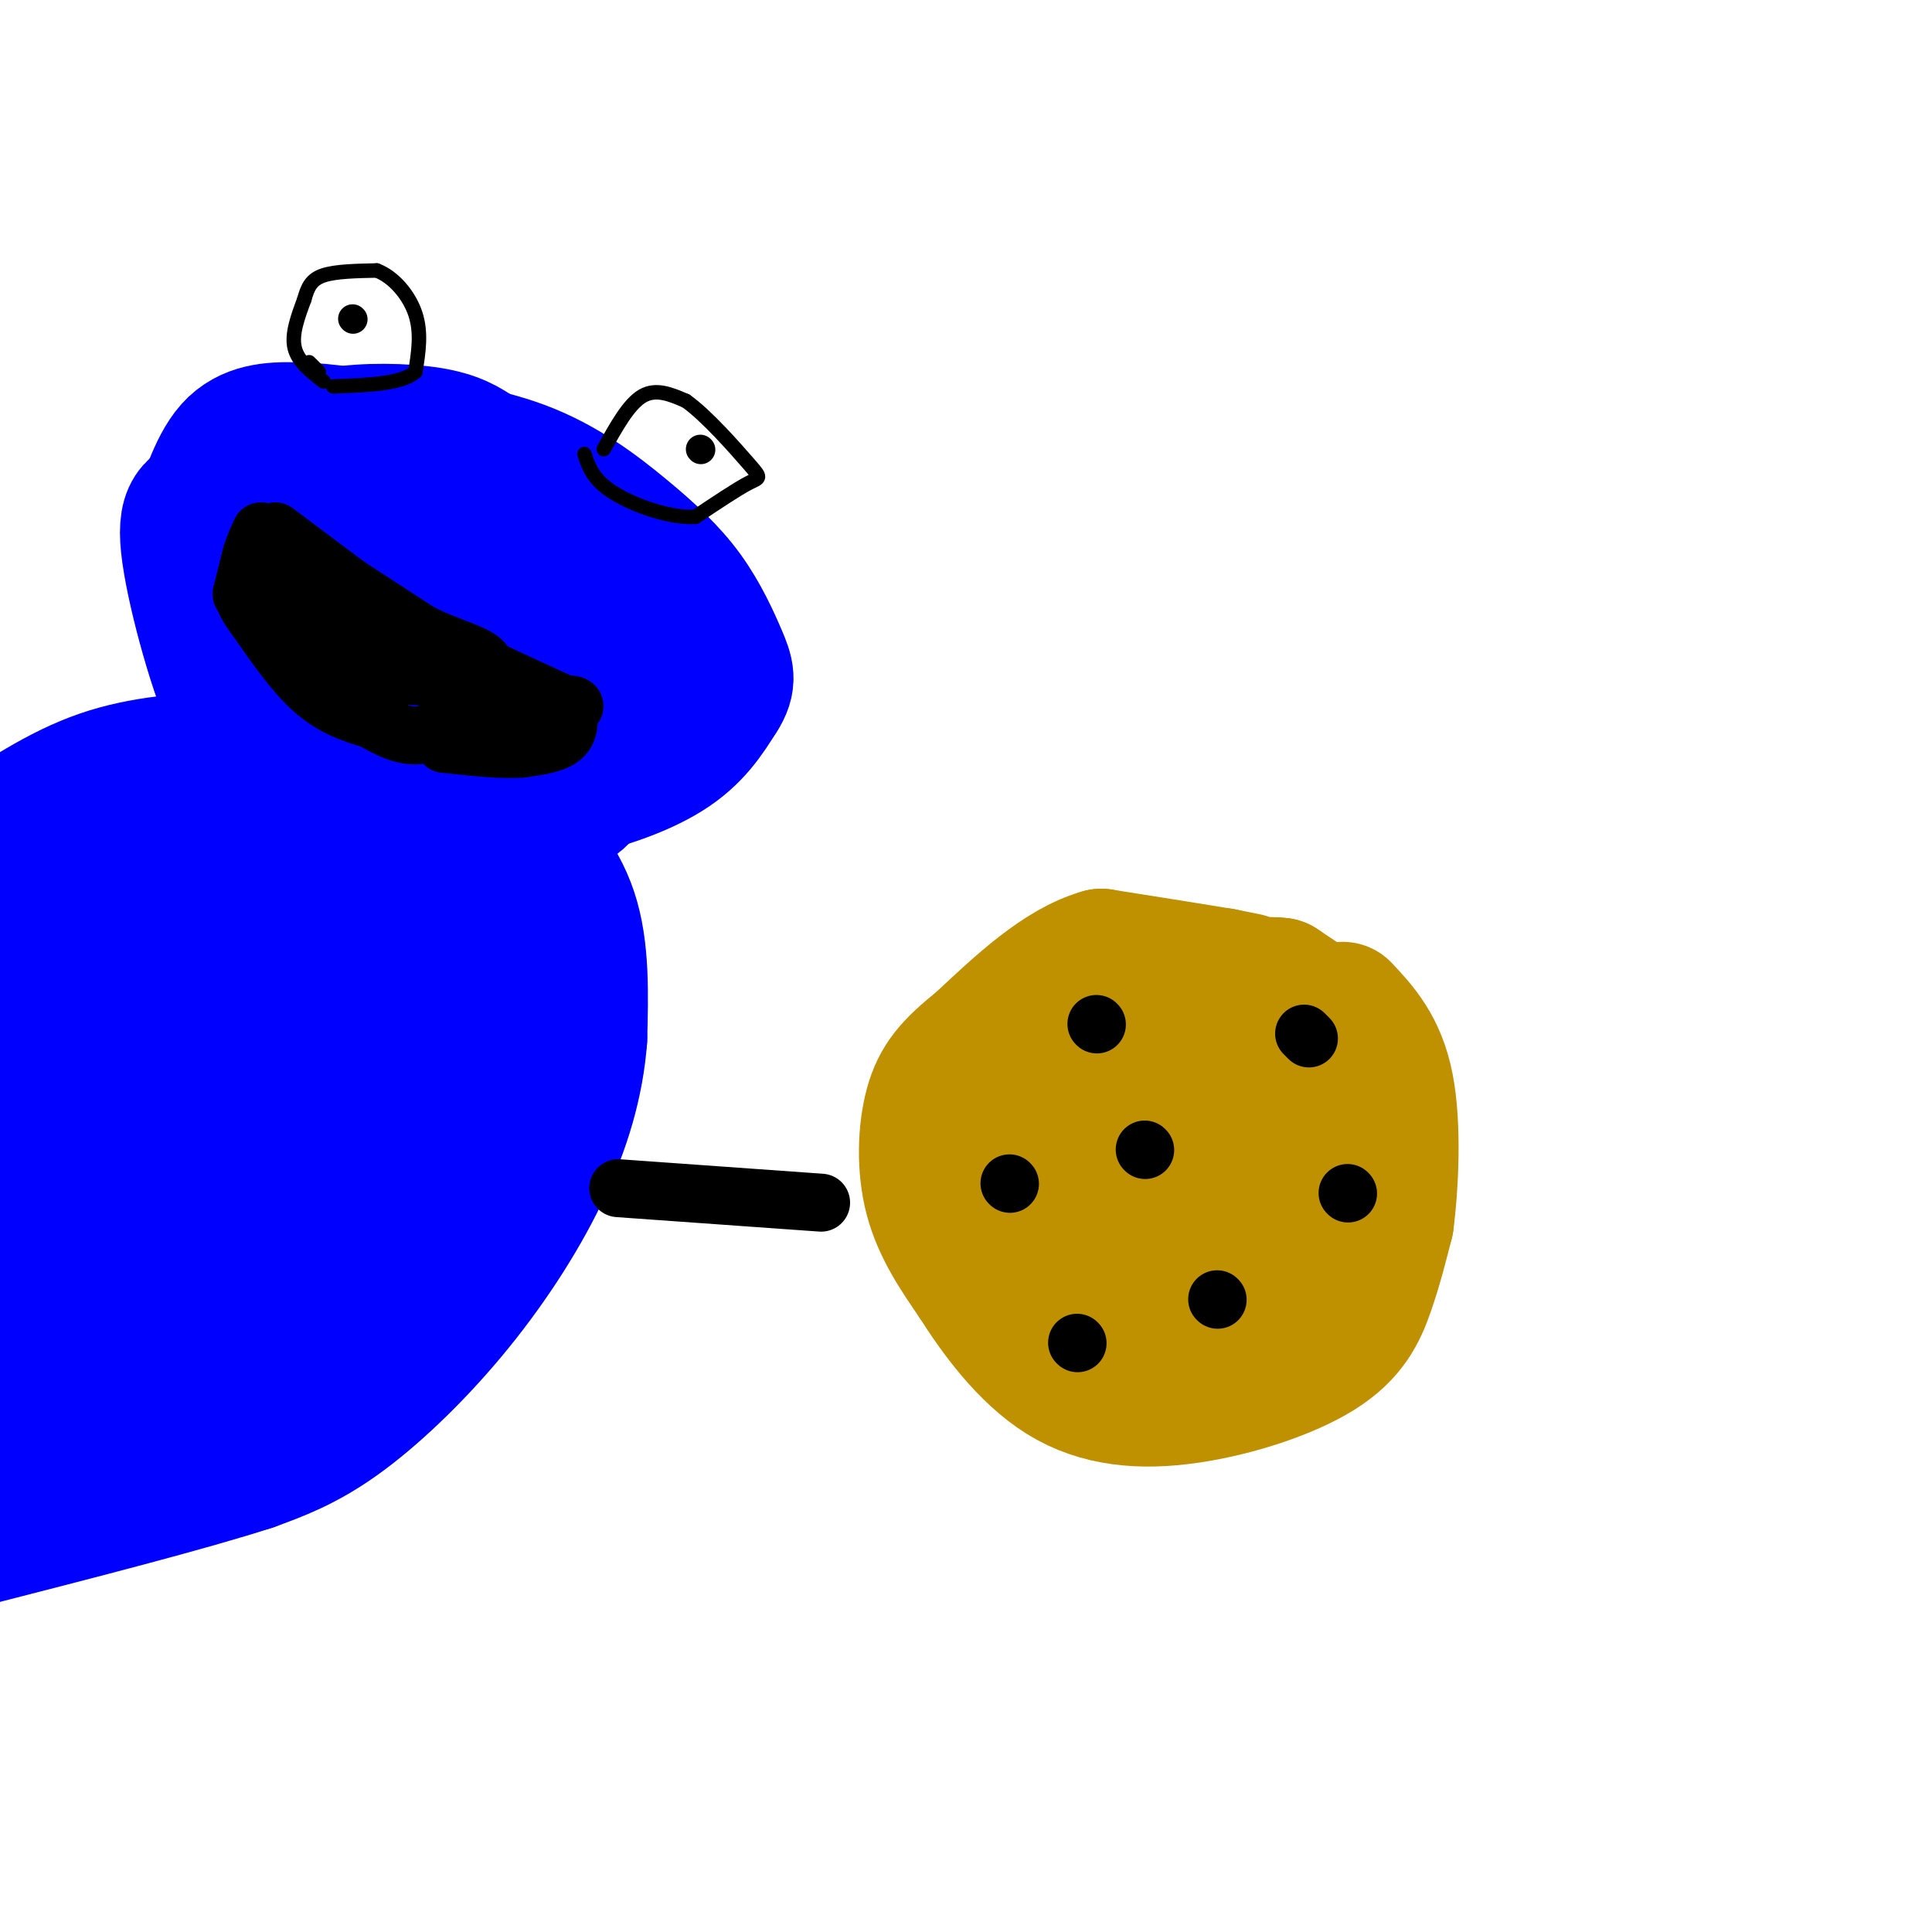 <svg viewBox='0 0 400 400' version='1.1' xmlns='http://www.w3.org/2000/svg' xmlns:xlink='http://www.w3.org/1999/xlink'><g fill='none' stroke='rgb(191,144,0)' stroke-width='28' stroke-linecap='round' stroke-linejoin='round'><path d='M258,203c0.000,0.000 -5.000,-1.000 -5,-1'/><path d='M253,202c-5.000,-0.833 -15.000,-2.417 -25,-4'/><path d='M228,198c-8.333,2.333 -16.667,10.167 -25,18'/><path d='M203,216c-6.024,4.798 -8.583,7.792 -10,13c-1.417,5.208 -1.690,12.631 0,19c1.690,6.369 5.345,11.685 9,17'/><path d='M202,265c4.291,6.815 10.517,15.351 18,20c7.483,4.649 16.222,5.411 26,4c9.778,-1.411 20.594,-4.995 27,-9c6.406,-4.005 8.402,-8.430 10,-13c1.598,-4.570 2.799,-9.285 4,-14'/><path d='M287,253c1.022,-7.689 1.578,-19.911 0,-28c-1.578,-8.089 -5.289,-12.044 -9,-16'/><path d='M277,212c0.000,0.000 -12.000,-8.000 -12,-8'/><path d='M265,204c-4.622,-0.711 -10.178,1.511 -16,5c-5.822,3.489 -11.911,8.244 -18,13'/><path d='M231,222c-4.583,2.905 -7.042,3.667 -8,10c-0.958,6.333 -0.417,18.238 4,23c4.417,4.762 12.708,2.381 21,0'/><path d='M248,255c5.982,-2.366 10.437,-8.280 13,-13c2.563,-4.720 3.234,-8.245 4,-12c0.766,-3.755 1.628,-7.738 -2,-10c-3.628,-2.262 -11.746,-2.801 -19,-2c-7.254,0.801 -13.644,2.943 -17,5c-3.356,2.057 -3.678,4.028 -4,6'/><path d='M223,229c0.464,7.383 3.625,22.840 6,30c2.375,7.160 3.964,6.021 6,6c2.036,-0.021 4.518,1.074 8,-1c3.482,-2.074 7.964,-7.319 10,-13c2.036,-5.681 1.625,-11.799 0,-15c-1.625,-3.201 -4.464,-3.486 -9,-3c-4.536,0.486 -10.768,1.743 -17,3'/><path d='M227,236c-3.257,2.551 -2.900,7.429 2,10c4.900,2.571 14.344,2.833 18,2c3.656,-0.833 1.523,-2.763 -4,-7c-5.523,-4.237 -14.435,-10.782 -19,-11c-4.565,-0.218 -4.782,5.891 -5,12'/><path d='M219,242c0.056,4.440 2.695,9.541 0,7c-2.695,-2.541 -10.726,-12.722 -10,-11c0.726,1.722 10.207,15.349 19,23c8.793,7.651 16.896,9.325 25,11'/><path d='M253,272c5.785,2.018 7.746,1.561 11,-4c3.254,-5.561 7.799,-16.228 6,-16c-1.799,0.228 -9.943,11.351 -17,16c-7.057,4.649 -13.029,2.825 -19,1'/><path d='M234,269c-3.985,0.155 -4.446,0.041 -7,-1c-2.554,-1.041 -7.200,-3.011 -12,-10c-4.800,-6.989 -9.754,-18.997 -7,-16c2.754,2.997 13.215,20.999 20,30c6.785,9.001 9.892,9.000 13,9'/><path d='M241,281c2.667,1.833 2.833,1.917 3,2'/></g>
<g fill='none' stroke='rgb(0,0,0)' stroke-width='12' stroke-linecap='round' stroke-linejoin='round'><path d='M227,212c0.000,0.000 0.100,0.100 0.1,0.1'/><path d='M270,214c0.000,0.000 1.000,1.000 1,1'/><path d='M279,247c0.000,0.000 0.100,0.100 0.1,0.1'/><path d='M252,269c0.000,0.000 0.100,0.100 0.1,0.1'/><path d='M237,238c0.000,0.000 0.100,0.100 0.1,0.1'/><path d='M209,245c0.000,0.000 0.100,0.100 0.1,0.1'/><path d='M223,278c0.000,0.000 0.100,0.100 0.1,0.1'/></g>
<g fill='none' stroke='rgb(0,0,255)' stroke-width='28' stroke-linecap='round' stroke-linejoin='round'><path d='M99,94c-2.356,-1.578 -4.711,-3.156 -10,-4c-5.289,-0.844 -13.511,-0.956 -19,0c-5.489,0.956 -8.244,2.978 -11,5'/><path d='M59,95c-4.394,2.483 -9.879,6.191 -14,8c-4.121,1.809 -6.879,1.718 -6,10c0.879,8.282 5.394,24.938 9,33c3.606,8.062 6.303,7.531 9,7'/><path d='M57,153c7.108,3.198 20.380,7.692 31,10c10.620,2.308 18.590,2.429 27,1c8.410,-1.429 17.260,-4.408 23,-8c5.740,-3.592 8.370,-7.796 11,-12'/><path d='M149,144c1.979,-3.040 1.428,-4.641 0,-8c-1.428,-3.359 -3.733,-8.478 -7,-13c-3.267,-4.522 -7.495,-8.448 -13,-13c-5.505,-4.552 -12.287,-9.729 -21,-13c-8.713,-3.271 -19.356,-4.635 -30,-6'/><path d='M78,91c-7.801,-1.398 -12.304,-1.894 -17,-2c-4.696,-0.106 -9.586,0.179 -13,4c-3.414,3.821 -5.351,11.179 -7,15c-1.649,3.821 -3.009,4.107 0,10c3.009,5.893 10.387,17.394 15,24c4.613,6.606 6.461,8.316 11,11c4.539,2.684 11.770,6.342 19,10'/><path d='M86,163c8.321,2.519 19.622,3.816 26,4c6.378,0.184 7.833,-0.744 11,-6c3.167,-5.256 8.045,-14.838 12,-21c3.955,-6.162 6.987,-8.903 0,-13c-6.987,-4.097 -23.994,-9.548 -41,-15'/><path d='M94,112c-11.215,-2.926 -18.753,-2.743 -24,-2c-5.247,0.743 -8.201,2.044 -6,7c2.201,4.956 9.559,13.565 15,18c5.441,4.435 8.965,4.694 12,5c3.035,0.306 5.581,0.659 7,-1c1.419,-1.659 1.709,-5.329 2,-9'/><path d='M100,130c-1.778,-2.689 -7.222,-4.911 -5,-3c2.222,1.911 12.111,7.956 22,14'/><path d='M48,157c-9.167,0.500 -18.333,1.000 -27,4c-8.667,3.000 -16.833,8.500 -25,14'/><path d='M105,170c5.250,5.750 10.500,11.500 13,19c2.500,7.500 2.250,16.750 2,26'/><path d='M120,215c-0.660,8.928 -3.311,18.249 -8,28c-4.689,9.751 -11.416,19.933 -19,29c-7.584,9.067 -16.024,17.019 -23,22c-6.976,4.981 -12.488,6.990 -18,9'/><path d='M52,303c-12.833,4.167 -35.917,10.083 -59,16'/><path d='M53,174c0.000,0.000 -50.000,21.000 -50,21'/><path d='M3,195c-9.333,4.667 -7.667,5.833 -6,7'/><path d='M-1,267c2.244,12.200 4.489,24.400 6,30c1.511,5.600 2.289,4.600 11,-1c8.711,-5.600 25.356,-15.800 42,-26'/><path d='M58,270c11.270,-7.002 18.443,-11.506 24,-19c5.557,-7.494 9.496,-17.979 13,-31c3.504,-13.021 6.573,-28.577 6,-37c-0.573,-8.423 -4.786,-9.711 -9,-11'/><path d='M92,172c-2.556,-2.467 -4.444,-3.133 -20,3c-15.556,6.133 -44.778,19.067 -74,32'/><path d='M1,250c6.143,2.548 12.286,5.095 22,1c9.714,-4.095 23.000,-14.833 37,-30c14.000,-15.167 28.714,-34.762 24,-29c-4.714,5.762 -28.857,36.881 -53,68'/><path d='M31,260c2.416,0.766 34.957,-31.321 43,-39c8.043,-7.679 -8.411,9.048 -27,24c-18.589,14.952 -39.311,28.129 -40,23c-0.689,-5.129 18.656,-28.565 38,-52'/><path d='M45,216c9.022,-11.333 12.578,-13.667 3,-10c-9.578,3.667 -32.289,13.333 -55,23'/><path d='M6,216c3.637,-2.756 7.274,-5.512 27,-12c19.726,-6.488 55.542,-16.708 49,-13c-6.542,3.708 -55.440,21.345 -76,30c-20.560,8.655 -12.780,8.327 -5,8'/></g>
<g fill='none' stroke='rgb(0,0,0)' stroke-width='12' stroke-linecap='round' stroke-linejoin='round'><path d='M67,118c0.000,0.000 20.000,13.000 20,13'/><path d='M87,131c6.089,3.044 11.311,4.156 13,6c1.689,1.844 -0.156,4.422 -2,7'/><path d='M98,144c-2.044,3.000 -6.156,7.000 -10,8c-3.844,1.000 -7.422,-1.000 -11,-3'/><path d='M77,149c-3.844,-1.133 -7.956,-2.467 -12,-6c-4.044,-3.533 -8.022,-9.267 -12,-15'/><path d='M53,128c-2.533,-3.400 -2.867,-4.400 -2,-6c0.867,-1.600 2.933,-3.800 5,-6'/><path d='M56,116c5.133,2.622 15.467,12.178 18,16c2.533,3.822 -2.733,1.911 -8,0'/><path d='M66,132c-3.289,-1.244 -7.511,-4.356 -5,-4c2.511,0.356 11.756,4.178 21,8'/><path d='M82,136c5.711,2.178 9.489,3.622 8,4c-1.489,0.378 -8.244,-0.311 -15,-1'/><path d='M75,139c-3.356,-0.289 -4.244,-0.511 -3,0c1.244,0.511 4.622,1.756 8,3'/></g>
<g fill='none' stroke='rgb(0,0,0)' stroke-width='3' stroke-linecap='round' stroke-linejoin='round'><path d='M66,77c0.000,0.000 -2.000,-2.000 -2,-2'/><path d='M67,79c-2.667,-2.083 -5.333,-4.167 -6,-7c-0.667,-2.833 0.667,-6.417 2,-10'/><path d='M63,62c0.711,-2.622 1.489,-4.178 4,-5c2.511,-0.822 6.756,-0.911 11,-1'/><path d='M78,56c3.489,1.311 6.711,5.089 8,9c1.289,3.911 0.644,7.956 0,12'/><path d='M86,77c-2.833,2.500 -9.917,2.750 -17,3'/><path d='M125,93c2.583,-4.667 5.167,-9.333 8,-11c2.833,-1.667 5.917,-0.333 9,1'/><path d='M142,83c4.202,2.940 10.208,9.792 13,13c2.792,3.208 2.369,2.774 0,4c-2.369,1.226 -6.685,4.113 -11,7'/><path d='M144,107c-5.222,0.333 -12.778,-2.333 -17,-5c-4.222,-2.667 -5.111,-5.333 -6,-8'/></g>
<g fill='none' stroke='rgb(0,0,0)' stroke-width='6' stroke-linecap='round' stroke-linejoin='round'><path d='M73,66c0.000,0.000 0.100,0.100 0.1,0.1'/><path d='M145,93c0.000,0.000 0.100,0.100 0.1,0.1'/></g>
<g fill='none' stroke='rgb(0,0,0)' stroke-width='12' stroke-linecap='round' stroke-linejoin='round'><path d='M57,110c0.000,0.000 24.000,18.000 24,18'/><path d='M81,128c9.667,5.833 21.833,11.417 34,17'/><path d='M115,145c5.893,2.536 3.625,0.375 3,1c-0.625,0.625 0.393,4.036 -1,6c-1.393,1.964 -5.196,2.482 -9,3'/><path d='M108,155c-4.167,0.333 -10.083,-0.333 -16,-1'/><path d='M92,154c2.178,-0.778 15.622,-2.222 18,-4c2.378,-1.778 -6.311,-3.889 -15,-6'/><path d='M50,123c0.000,0.000 2.000,-8.000 2,-8'/><path d='M52,115c0.667,-2.167 1.333,-3.583 2,-5'/><path d='M128,246c0.000,0.000 42.000,3.000 42,3'/></g>
</svg>